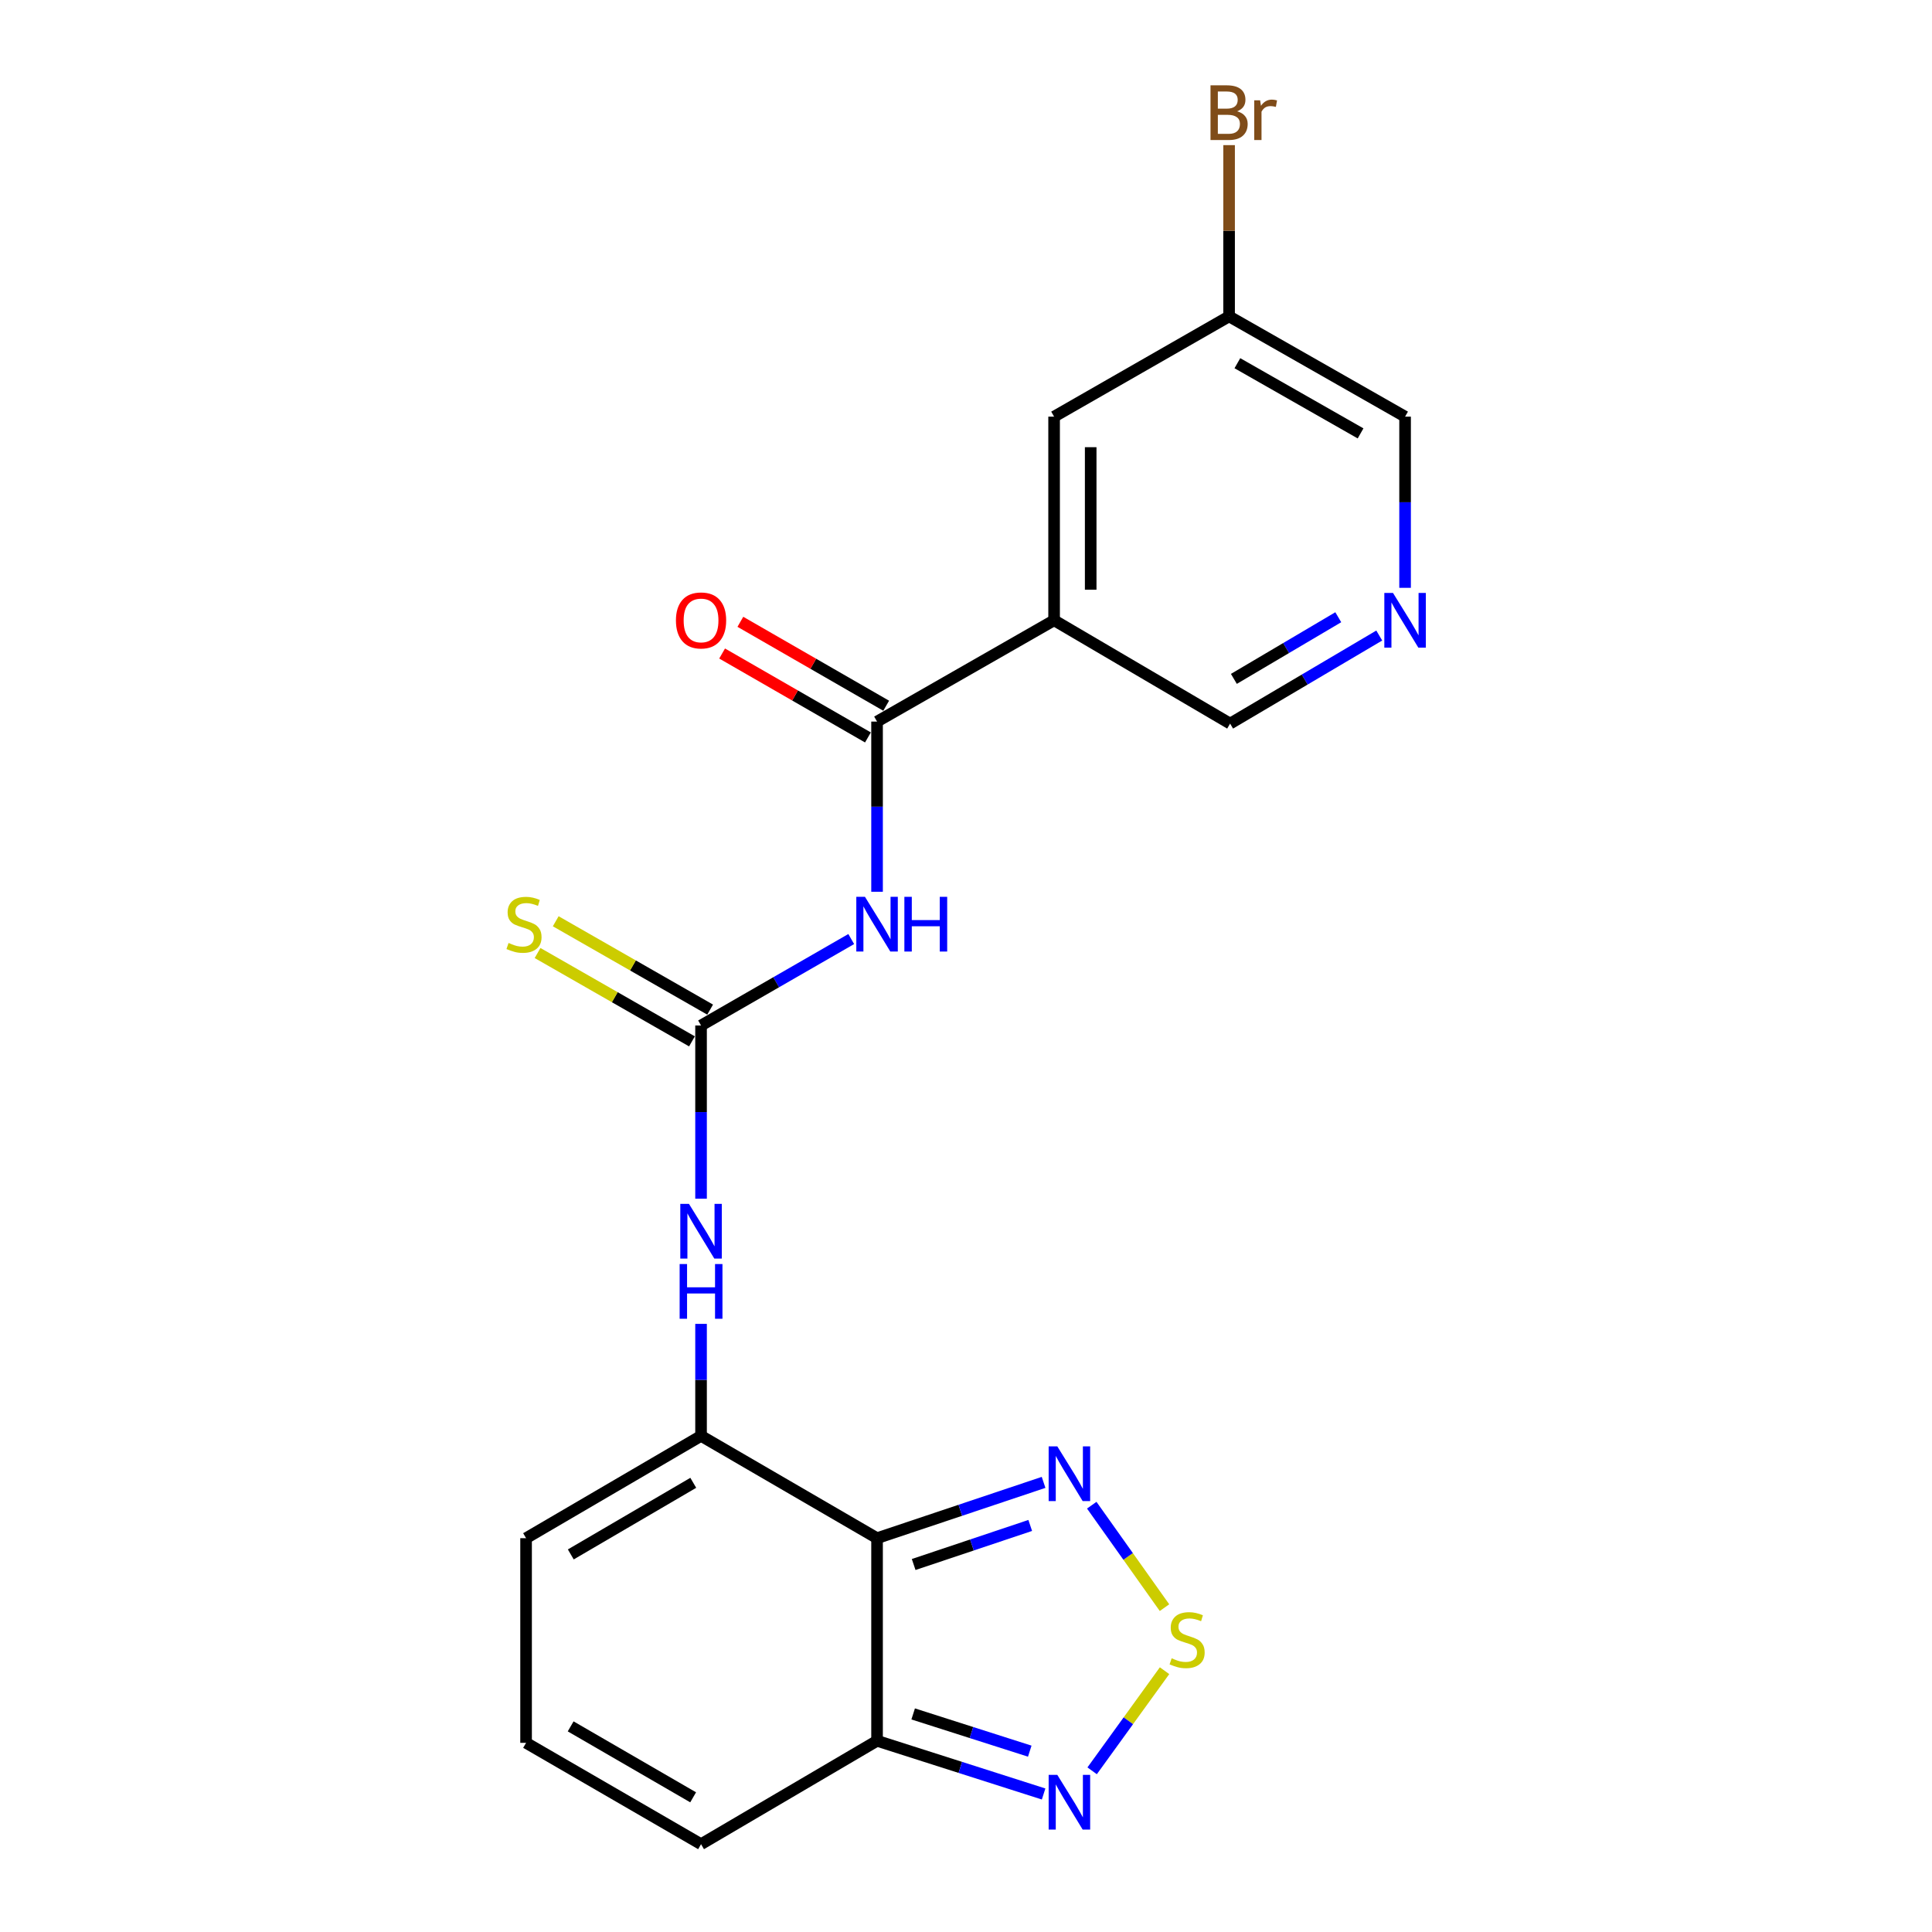 <?xml version='1.0' encoding='iso-8859-1'?>
<svg version='1.1' baseProfile='full'
              xmlns='http://www.w3.org/2000/svg'
                      xmlns:rdkit='http://www.rdkit.org/xml'
                      xmlns:xlink='http://www.w3.org/1999/xlink'
                  xml:space='preserve'
width='1000px' height='1000px' viewBox='0 0 1000 1000'>
<!-- END OF HEADER -->
<rect style='opacity:1.0;fill:#FFFFFF;stroke:none' width='1000' height='1000' x='0' y='0'> </rect>
<path class='bond-0' d='M 453.963,796.162 L 362.862,743.21' style='fill:none;fill-rule:evenodd;stroke:#000000;stroke-width:6px;stroke-linecap:butt;stroke-linejoin:miter;stroke-opacity:1' />
<path class='bond-5' d='M 453.963,796.162 L 497.061,781.721' style='fill:none;fill-rule:evenodd;stroke:#000000;stroke-width:6px;stroke-linecap:butt;stroke-linejoin:miter;stroke-opacity:1' />
<path class='bond-5' d='M 497.061,781.721 L 540.158,767.279' style='fill:none;fill-rule:evenodd;stroke:#0000FF;stroke-width:6px;stroke-linecap:butt;stroke-linejoin:miter;stroke-opacity:1' />
<path class='bond-5' d='M 472.91,809.786 L 503.078,799.677' style='fill:none;fill-rule:evenodd;stroke:#000000;stroke-width:6px;stroke-linecap:butt;stroke-linejoin:miter;stroke-opacity:1' />
<path class='bond-5' d='M 503.078,799.677 L 533.246,789.568' style='fill:none;fill-rule:evenodd;stroke:#0000FF;stroke-width:6px;stroke-linecap:butt;stroke-linejoin:miter;stroke-opacity:1' />
<path class='bond-6' d='M 453.963,796.162 L 453.963,901.036' style='fill:none;fill-rule:evenodd;stroke:#000000;stroke-width:6px;stroke-linecap:butt;stroke-linejoin:miter;stroke-opacity:1' />
<path class='bond-9' d='M 362.862,743.21 L 362.862,714.222' style='fill:none;fill-rule:evenodd;stroke:#000000;stroke-width:6px;stroke-linecap:butt;stroke-linejoin:miter;stroke-opacity:1' />
<path class='bond-9' d='M 362.862,714.222 L 362.862,685.235' style='fill:none;fill-rule:evenodd;stroke:#0000FF;stroke-width:6px;stroke-linecap:butt;stroke-linejoin:miter;stroke-opacity:1' />
<path class='bond-11' d='M 362.862,743.21 L 272.297,796.162' style='fill:none;fill-rule:evenodd;stroke:#000000;stroke-width:6px;stroke-linecap:butt;stroke-linejoin:miter;stroke-opacity:1' />
<path class='bond-11' d='M 358.836,767.501 L 295.441,804.568' style='fill:none;fill-rule:evenodd;stroke:#000000;stroke-width:6px;stroke-linecap:butt;stroke-linejoin:miter;stroke-opacity:1' />
<path class='bond-1' d='M 440.595,486.049 L 401.729,508.42' style='fill:none;fill-rule:evenodd;stroke:#0000FF;stroke-width:6px;stroke-linecap:butt;stroke-linejoin:miter;stroke-opacity:1' />
<path class='bond-1' d='M 401.729,508.42 L 362.862,530.791' style='fill:none;fill-rule:evenodd;stroke:#000000;stroke-width:6px;stroke-linecap:butt;stroke-linejoin:miter;stroke-opacity:1' />
<path class='bond-3' d='M 453.963,461.573 L 453.963,417.532' style='fill:none;fill-rule:evenodd;stroke:#0000FF;stroke-width:6px;stroke-linecap:butt;stroke-linejoin:miter;stroke-opacity:1' />
<path class='bond-3' d='M 453.963,417.532 L 453.963,373.492' style='fill:none;fill-rule:evenodd;stroke:#000000;stroke-width:6px;stroke-linecap:butt;stroke-linejoin:miter;stroke-opacity:1' />
<path class='bond-2' d='M 362.862,530.791 L 362.862,575.622' style='fill:none;fill-rule:evenodd;stroke:#000000;stroke-width:6px;stroke-linecap:butt;stroke-linejoin:miter;stroke-opacity:1' />
<path class='bond-2' d='M 362.862,575.622 L 362.862,620.452' style='fill:none;fill-rule:evenodd;stroke:#0000FF;stroke-width:6px;stroke-linecap:butt;stroke-linejoin:miter;stroke-opacity:1' />
<path class='bond-10' d='M 367.565,522.573 L 327.605,499.707' style='fill:none;fill-rule:evenodd;stroke:#000000;stroke-width:6px;stroke-linecap:butt;stroke-linejoin:miter;stroke-opacity:1' />
<path class='bond-10' d='M 327.605,499.707 L 287.646,476.842' style='fill:none;fill-rule:evenodd;stroke:#CCCC00;stroke-width:6px;stroke-linecap:butt;stroke-linejoin:miter;stroke-opacity:1' />
<path class='bond-10' d='M 358.159,539.01 L 318.2,516.144' style='fill:none;fill-rule:evenodd;stroke:#000000;stroke-width:6px;stroke-linecap:butt;stroke-linejoin:miter;stroke-opacity:1' />
<path class='bond-10' d='M 318.2,516.144 L 278.241,493.279' style='fill:none;fill-rule:evenodd;stroke:#CCCC00;stroke-width:6px;stroke-linecap:butt;stroke-linejoin:miter;stroke-opacity:1' />
<path class='bond-8' d='M 453.963,373.492 L 545.601,321.055' style='fill:none;fill-rule:evenodd;stroke:#000000;stroke-width:6px;stroke-linecap:butt;stroke-linejoin:miter;stroke-opacity:1' />
<path class='bond-16' d='M 458.687,365.285 L 420.95,343.564' style='fill:none;fill-rule:evenodd;stroke:#000000;stroke-width:6px;stroke-linecap:butt;stroke-linejoin:miter;stroke-opacity:1' />
<path class='bond-16' d='M 420.95,343.564 L 383.213,321.844' style='fill:none;fill-rule:evenodd;stroke:#FF0000;stroke-width:6px;stroke-linecap:butt;stroke-linejoin:miter;stroke-opacity:1' />
<path class='bond-16' d='M 449.24,381.698 L 411.503,359.978' style='fill:none;fill-rule:evenodd;stroke:#000000;stroke-width:6px;stroke-linecap:butt;stroke-linejoin:miter;stroke-opacity:1' />
<path class='bond-16' d='M 411.503,359.978 L 373.766,338.257' style='fill:none;fill-rule:evenodd;stroke:#FF0000;stroke-width:6px;stroke-linecap:butt;stroke-linejoin:miter;stroke-opacity:1' />
<path class='bond-4' d='M 602.74,832.116 L 583.913,805.601' style='fill:none;fill-rule:evenodd;stroke:#CCCC00;stroke-width:6px;stroke-linecap:butt;stroke-linejoin:miter;stroke-opacity:1' />
<path class='bond-4' d='M 583.913,805.601 L 565.086,779.086' style='fill:none;fill-rule:evenodd;stroke:#0000FF;stroke-width:6px;stroke-linecap:butt;stroke-linejoin:miter;stroke-opacity:1' />
<path class='bond-21' d='M 602.772,864.753 L 584.029,890.661' style='fill:none;fill-rule:evenodd;stroke:#CCCC00;stroke-width:6px;stroke-linecap:butt;stroke-linejoin:miter;stroke-opacity:1' />
<path class='bond-21' d='M 584.029,890.661 L 565.287,916.57' style='fill:none;fill-rule:evenodd;stroke:#0000FF;stroke-width:6px;stroke-linecap:butt;stroke-linejoin:miter;stroke-opacity:1' />
<path class='bond-7' d='M 453.963,901.036 L 497.067,914.801' style='fill:none;fill-rule:evenodd;stroke:#000000;stroke-width:6px;stroke-linecap:butt;stroke-linejoin:miter;stroke-opacity:1' />
<path class='bond-7' d='M 497.067,914.801 L 540.171,928.566' style='fill:none;fill-rule:evenodd;stroke:#0000FF;stroke-width:6px;stroke-linecap:butt;stroke-linejoin:miter;stroke-opacity:1' />
<path class='bond-7' d='M 472.655,887.125 L 502.828,896.761' style='fill:none;fill-rule:evenodd;stroke:#000000;stroke-width:6px;stroke-linecap:butt;stroke-linejoin:miter;stroke-opacity:1' />
<path class='bond-7' d='M 502.828,896.761 L 533.001,906.396' style='fill:none;fill-rule:evenodd;stroke:#0000FF;stroke-width:6px;stroke-linecap:butt;stroke-linejoin:miter;stroke-opacity:1' />
<path class='bond-14' d='M 453.963,901.036 L 362.862,954.545' style='fill:none;fill-rule:evenodd;stroke:#000000;stroke-width:6px;stroke-linecap:butt;stroke-linejoin:miter;stroke-opacity:1' />
<path class='bond-15' d='M 545.601,321.055 L 545.601,215.656' style='fill:none;fill-rule:evenodd;stroke:#000000;stroke-width:6px;stroke-linecap:butt;stroke-linejoin:miter;stroke-opacity:1' />
<path class='bond-15' d='M 564.539,305.245 L 564.539,231.466' style='fill:none;fill-rule:evenodd;stroke:#000000;stroke-width:6px;stroke-linecap:butt;stroke-linejoin:miter;stroke-opacity:1' />
<path class='bond-17' d='M 545.601,321.055 L 636.702,374.533' style='fill:none;fill-rule:evenodd;stroke:#000000;stroke-width:6px;stroke-linecap:butt;stroke-linejoin:miter;stroke-opacity:1' />
<path class='bond-22' d='M 272.297,796.162 L 272.297,902.088' style='fill:none;fill-rule:evenodd;stroke:#000000;stroke-width:6px;stroke-linecap:butt;stroke-linejoin:miter;stroke-opacity:1' />
<path class='bond-12' d='M 713.898,328.95 L 675.3,351.742' style='fill:none;fill-rule:evenodd;stroke:#0000FF;stroke-width:6px;stroke-linecap:butt;stroke-linejoin:miter;stroke-opacity:1' />
<path class='bond-12' d='M 675.3,351.742 L 636.702,374.533' style='fill:none;fill-rule:evenodd;stroke:#000000;stroke-width:6px;stroke-linecap:butt;stroke-linejoin:miter;stroke-opacity:1' />
<path class='bond-12' d='M 692.689,319.48 L 665.671,335.435' style='fill:none;fill-rule:evenodd;stroke:#0000FF;stroke-width:6px;stroke-linecap:butt;stroke-linejoin:miter;stroke-opacity:1' />
<path class='bond-12' d='M 665.671,335.435 L 638.653,351.389' style='fill:none;fill-rule:evenodd;stroke:#000000;stroke-width:6px;stroke-linecap:butt;stroke-linejoin:miter;stroke-opacity:1' />
<path class='bond-20' d='M 727.267,304.26 L 727.267,259.958' style='fill:none;fill-rule:evenodd;stroke:#0000FF;stroke-width:6px;stroke-linecap:butt;stroke-linejoin:miter;stroke-opacity:1' />
<path class='bond-20' d='M 727.267,259.958 L 727.267,215.656' style='fill:none;fill-rule:evenodd;stroke:#000000;stroke-width:6px;stroke-linecap:butt;stroke-linejoin:miter;stroke-opacity:1' />
<path class='bond-13' d='M 272.297,902.088 L 362.862,954.545' style='fill:none;fill-rule:evenodd;stroke:#000000;stroke-width:6px;stroke-linecap:butt;stroke-linejoin:miter;stroke-opacity:1' />
<path class='bond-13' d='M 295.374,893.569 L 358.769,930.29' style='fill:none;fill-rule:evenodd;stroke:#000000;stroke-width:6px;stroke-linecap:butt;stroke-linejoin:miter;stroke-opacity:1' />
<path class='bond-18' d='M 545.601,215.656 L 636.176,163.756' style='fill:none;fill-rule:evenodd;stroke:#000000;stroke-width:6px;stroke-linecap:butt;stroke-linejoin:miter;stroke-opacity:1' />
<path class='bond-19' d='M 636.176,163.756 L 636.176,119.438' style='fill:none;fill-rule:evenodd;stroke:#000000;stroke-width:6px;stroke-linecap:butt;stroke-linejoin:miter;stroke-opacity:1' />
<path class='bond-19' d='M 636.176,119.438 L 636.176,75.121' style='fill:none;fill-rule:evenodd;stroke:#7F4C19;stroke-width:6px;stroke-linecap:butt;stroke-linejoin:miter;stroke-opacity:1' />
<path class='bond-23' d='M 636.176,163.756 L 727.267,215.656' style='fill:none;fill-rule:evenodd;stroke:#000000;stroke-width:6px;stroke-linecap:butt;stroke-linejoin:miter;stroke-opacity:1' />
<path class='bond-23' d='M 640.465,187.995 L 704.228,224.325' style='fill:none;fill-rule:evenodd;stroke:#000000;stroke-width:6px;stroke-linecap:butt;stroke-linejoin:miter;stroke-opacity:1' />
<path  class='atom-2' d='M 447.703 464.195
L 456.983 479.195
Q 457.903 480.675, 459.383 483.355
Q 460.863 486.035, 460.943 486.195
L 460.943 464.195
L 464.703 464.195
L 464.703 492.515
L 460.823 492.515
L 450.863 476.115
Q 449.703 474.195, 448.463 471.995
Q 447.263 469.795, 446.903 469.115
L 446.903 492.515
L 443.223 492.515
L 443.223 464.195
L 447.703 464.195
' fill='#0000FF'/>
<path  class='atom-2' d='M 468.103 464.195
L 471.943 464.195
L 471.943 476.235
L 486.423 476.235
L 486.423 464.195
L 490.263 464.195
L 490.263 492.515
L 486.423 492.515
L 486.423 479.435
L 471.943 479.435
L 471.943 492.515
L 468.103 492.515
L 468.103 464.195
' fill='#0000FF'/>
<path  class='atom-5' d='M 606.451 858.33
Q 606.771 858.45, 608.091 859.01
Q 609.411 859.57, 610.851 859.93
Q 612.331 860.25, 613.771 860.25
Q 616.451 860.25, 618.011 858.97
Q 619.571 857.65, 619.571 855.37
Q 619.571 853.81, 618.771 852.85
Q 618.011 851.89, 616.811 851.37
Q 615.611 850.85, 613.611 850.25
Q 611.091 849.49, 609.571 848.77
Q 608.091 848.05, 607.011 846.53
Q 605.971 845.01, 605.971 842.45
Q 605.971 838.89, 608.371 836.69
Q 610.811 834.49, 615.611 834.49
Q 618.891 834.49, 622.611 836.05
L 621.691 839.13
Q 618.291 837.73, 615.731 837.73
Q 612.971 837.73, 611.451 838.89
Q 609.931 840.01, 609.971 841.97
Q 609.971 843.49, 610.731 844.41
Q 611.531 845.33, 612.651 845.85
Q 613.811 846.37, 615.731 846.97
Q 618.291 847.77, 619.811 848.57
Q 621.331 849.37, 622.411 851.01
Q 623.531 852.61, 623.531 855.37
Q 623.531 859.29, 620.891 861.41
Q 618.291 863.49, 613.931 863.49
Q 611.411 863.49, 609.491 862.93
Q 607.611 862.41, 605.371 861.49
L 606.451 858.33
' fill='#CCCC00'/>
<path  class='atom-6' d='M 547.263 748.64
L 556.543 763.64
Q 557.463 765.12, 558.943 767.8
Q 560.423 770.48, 560.503 770.64
L 560.503 748.64
L 564.263 748.64
L 564.263 776.96
L 560.383 776.96
L 550.423 760.56
Q 549.263 758.64, 548.023 756.44
Q 546.823 754.24, 546.463 753.56
L 546.463 776.96
L 542.783 776.96
L 542.783 748.64
L 547.263 748.64
' fill='#0000FF'/>
<path  class='atom-8' d='M 547.263 918.67
L 556.543 933.67
Q 557.463 935.15, 558.943 937.83
Q 560.423 940.51, 560.503 940.67
L 560.503 918.67
L 564.263 918.67
L 564.263 946.99
L 560.383 946.99
L 550.423 930.59
Q 549.263 928.67, 548.023 926.47
Q 546.823 924.27, 546.463 923.59
L 546.463 946.99
L 542.783 946.99
L 542.783 918.67
L 547.263 918.67
' fill='#0000FF'/>
<path  class='atom-10' d='M 356.602 623.114
L 365.882 638.114
Q 366.802 639.594, 368.282 642.274
Q 369.762 644.954, 369.842 645.114
L 369.842 623.114
L 373.602 623.114
L 373.602 651.434
L 369.722 651.434
L 359.762 635.034
Q 358.602 633.114, 357.362 630.914
Q 356.162 628.714, 355.802 628.034
L 355.802 651.434
L 352.122 651.434
L 352.122 623.114
L 356.602 623.114
' fill='#0000FF'/>
<path  class='atom-10' d='M 351.782 654.266
L 355.622 654.266
L 355.622 666.306
L 370.102 666.306
L 370.102 654.266
L 373.942 654.266
L 373.942 682.586
L 370.102 682.586
L 370.102 669.506
L 355.622 669.506
L 355.622 682.586
L 351.782 682.586
L 351.782 654.266
' fill='#0000FF'/>
<path  class='atom-11' d='M 263.224 488.075
Q 263.544 488.195, 264.864 488.755
Q 266.184 489.315, 267.624 489.675
Q 269.104 489.995, 270.544 489.995
Q 273.224 489.995, 274.784 488.715
Q 276.344 487.395, 276.344 485.115
Q 276.344 483.555, 275.544 482.595
Q 274.784 481.635, 273.584 481.115
Q 272.384 480.595, 270.384 479.995
Q 267.864 479.235, 266.344 478.515
Q 264.864 477.795, 263.784 476.275
Q 262.744 474.755, 262.744 472.195
Q 262.744 468.635, 265.144 466.435
Q 267.584 464.235, 272.384 464.235
Q 275.664 464.235, 279.384 465.795
L 278.464 468.875
Q 275.064 467.475, 272.504 467.475
Q 269.744 467.475, 268.224 468.635
Q 266.704 469.755, 266.744 471.715
Q 266.744 473.235, 267.504 474.155
Q 268.304 475.075, 269.424 475.595
Q 270.584 476.115, 272.504 476.715
Q 275.064 477.515, 276.584 478.315
Q 278.104 479.115, 279.184 480.755
Q 280.304 482.355, 280.304 485.115
Q 280.304 489.035, 277.664 491.155
Q 275.064 493.235, 270.704 493.235
Q 268.184 493.235, 266.264 492.675
Q 264.384 492.155, 262.144 491.235
L 263.224 488.075
' fill='#CCCC00'/>
<path  class='atom-13' d='M 721.007 306.895
L 730.287 321.895
Q 731.207 323.375, 732.687 326.055
Q 734.167 328.735, 734.247 328.895
L 734.247 306.895
L 738.007 306.895
L 738.007 335.215
L 734.127 335.215
L 724.167 318.815
Q 723.007 316.895, 721.767 314.695
Q 720.567 312.495, 720.207 311.815
L 720.207 335.215
L 716.527 335.215
L 716.527 306.895
L 721.007 306.895
' fill='#0000FF'/>
<path  class='atom-17' d='M 349.862 321.135
Q 349.862 314.335, 353.222 310.535
Q 356.582 306.735, 362.862 306.735
Q 369.142 306.735, 372.502 310.535
Q 375.862 314.335, 375.862 321.135
Q 375.862 328.015, 372.462 331.935
Q 369.062 335.815, 362.862 335.815
Q 356.622 335.815, 353.222 331.935
Q 349.862 328.055, 349.862 321.135
M 362.862 332.615
Q 367.182 332.615, 369.502 329.735
Q 371.862 326.815, 371.862 321.135
Q 371.862 315.575, 369.502 312.775
Q 367.182 309.935, 362.862 309.935
Q 358.542 309.935, 356.182 312.735
Q 353.862 315.535, 353.862 321.135
Q 353.862 326.855, 356.182 329.735
Q 358.542 332.615, 362.862 332.615
' fill='#FF0000'/>
<path  class='atom-20' d='M 640.316 57.605
Q 643.036 58.365, 644.396 60.045
Q 645.796 61.685, 645.796 64.125
Q 645.796 68.045, 643.276 70.285
Q 640.796 72.485, 636.076 72.485
L 626.556 72.485
L 626.556 44.165
L 634.916 44.165
Q 639.756 44.165, 642.196 46.125
Q 644.636 48.085, 644.636 51.685
Q 644.636 55.965, 640.316 57.605
M 630.356 47.365
L 630.356 56.245
L 634.916 56.245
Q 637.716 56.245, 639.156 55.125
Q 640.636 53.965, 640.636 51.685
Q 640.636 47.365, 634.916 47.365
L 630.356 47.365
M 636.076 69.285
Q 638.836 69.285, 640.316 67.965
Q 641.796 66.645, 641.796 64.125
Q 641.796 61.805, 640.156 60.645
Q 638.556 59.445, 635.476 59.445
L 630.356 59.445
L 630.356 69.285
L 636.076 69.285
' fill='#7F4C19'/>
<path  class='atom-20' d='M 652.236 51.925
L 652.676 54.765
Q 654.836 51.565, 658.356 51.565
Q 659.476 51.565, 660.996 51.965
L 660.396 55.325
Q 658.676 54.925, 657.716 54.925
Q 656.036 54.925, 654.916 55.605
Q 653.836 56.245, 652.956 57.805
L 652.956 72.485
L 649.196 72.485
L 649.196 51.925
L 652.236 51.925
' fill='#7F4C19'/>
</svg>

